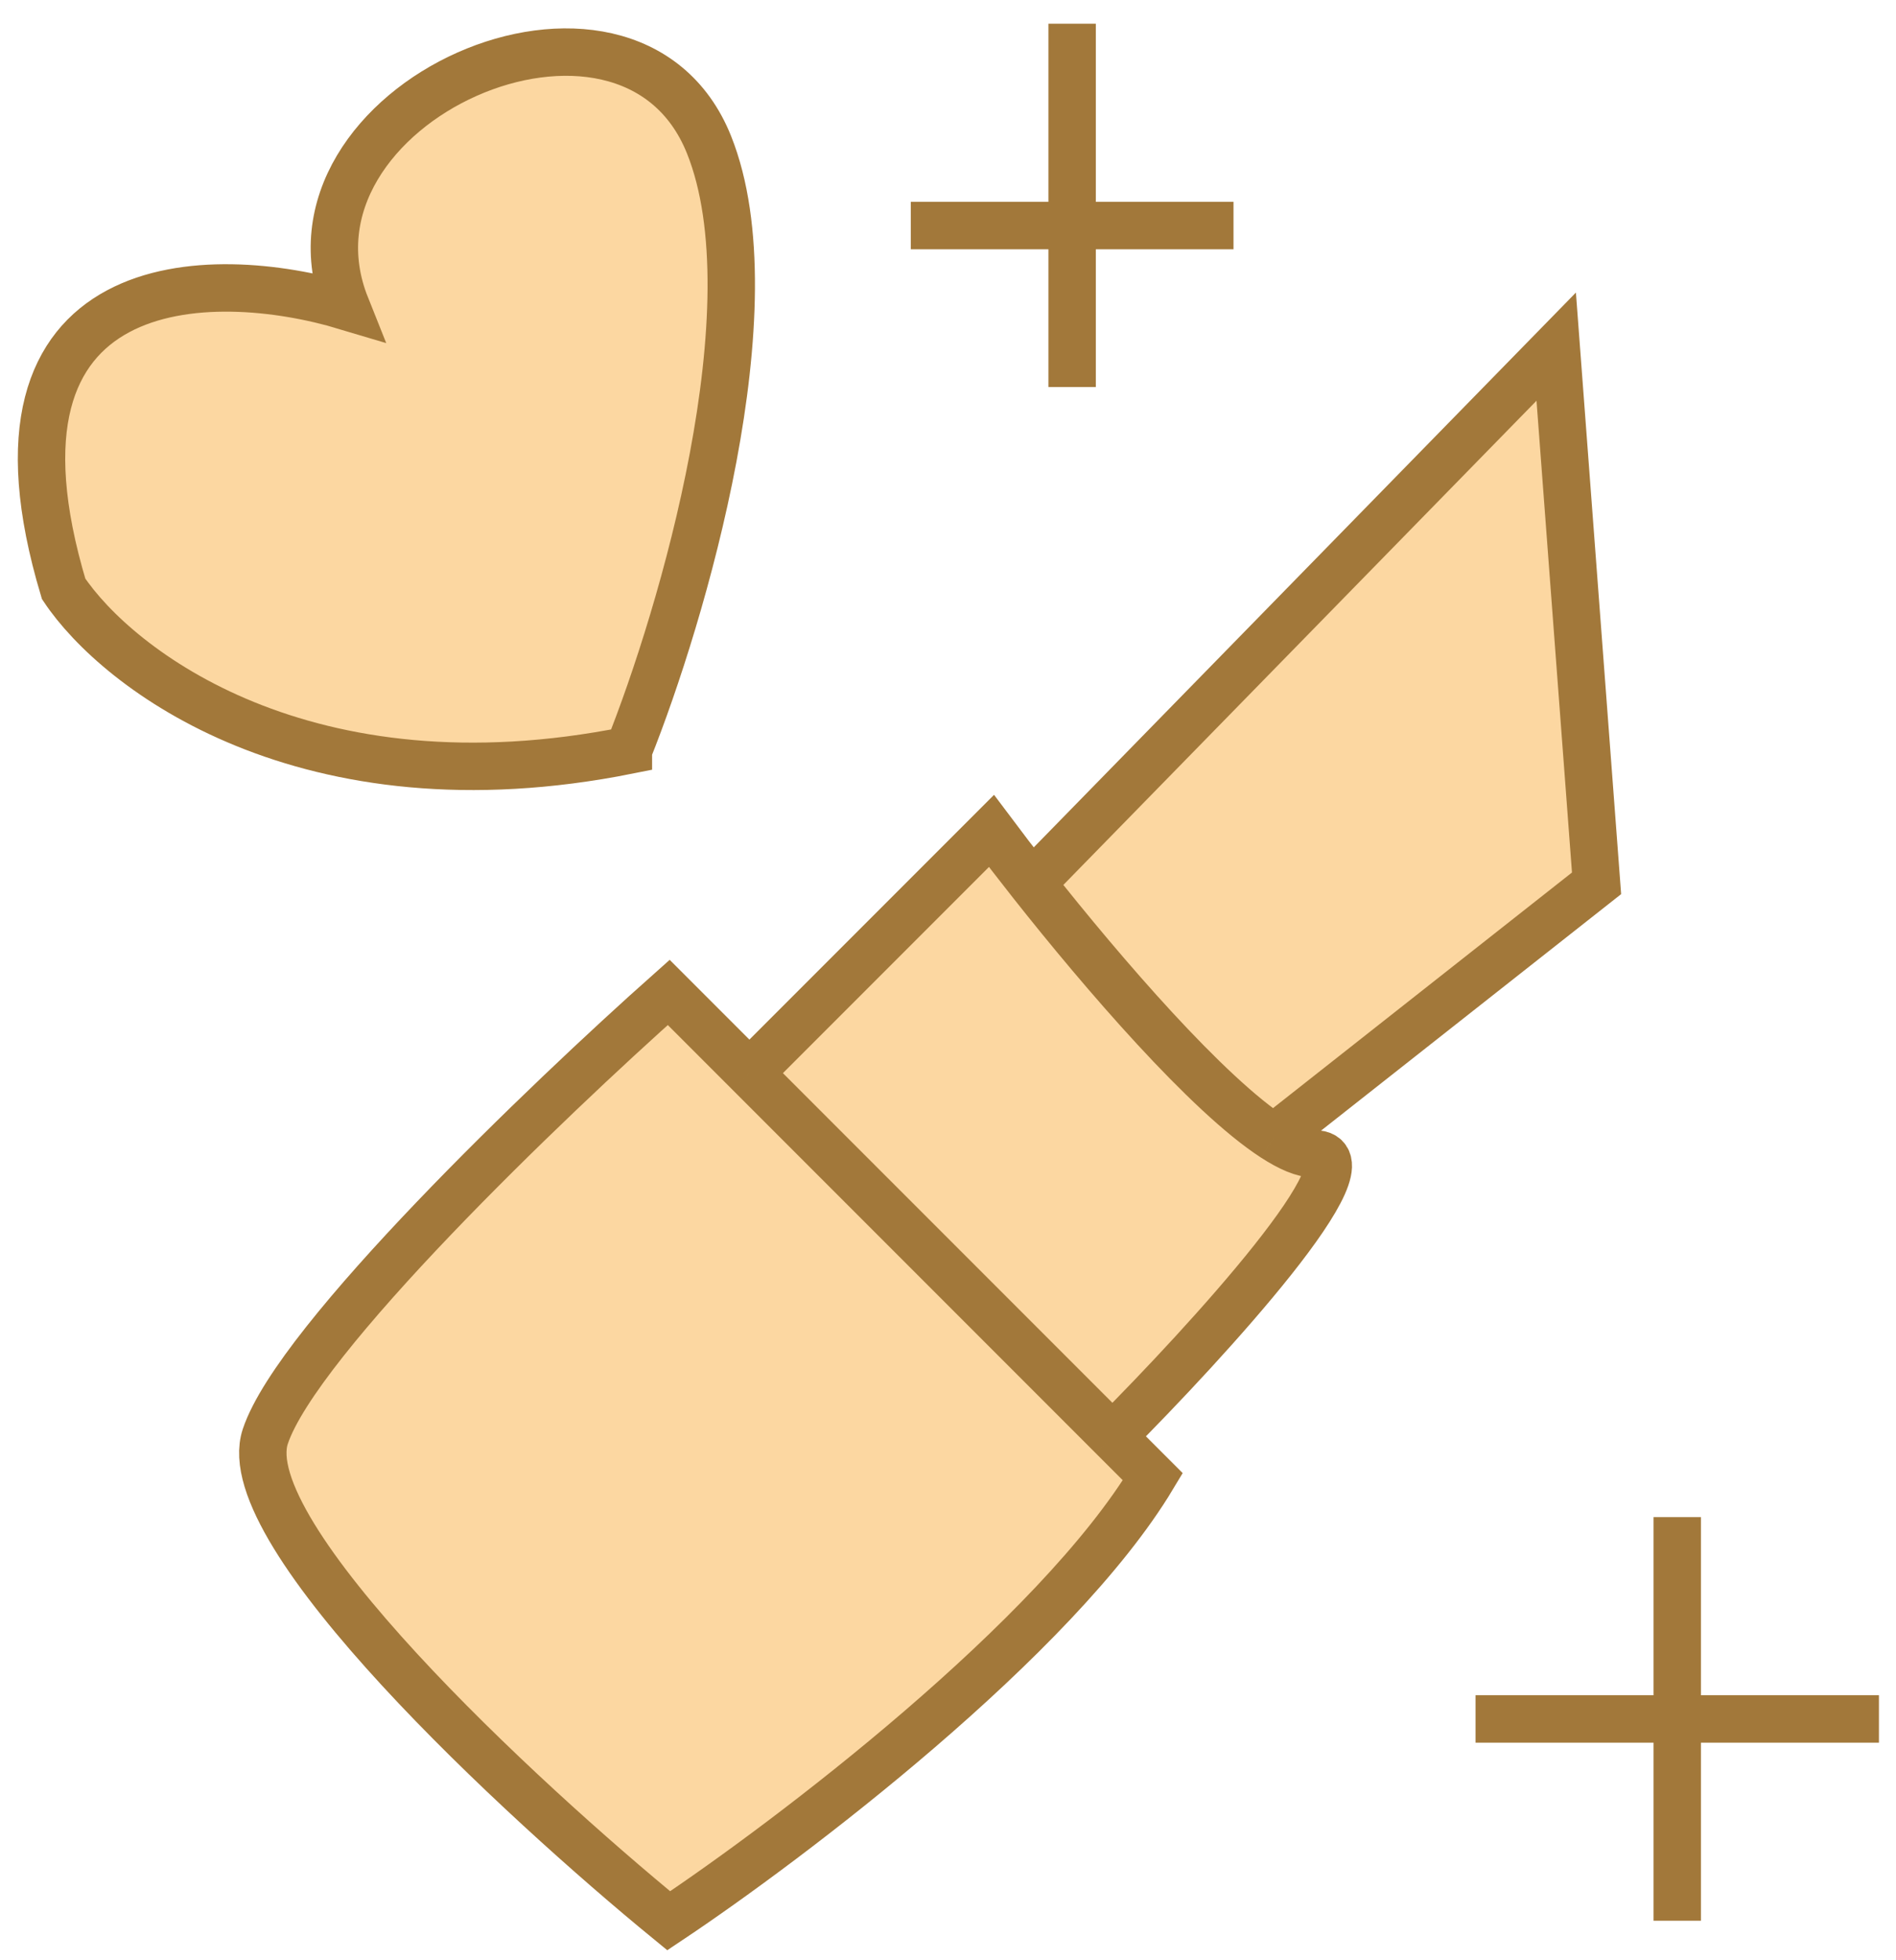 <svg width="60" height="62" fill="none" xmlns="http://www.w3.org/2000/svg"><path d="M8.396 45.432c1.022-3.064 8.936-10.639 12.766-14.043l2.553 2.553 7.66-7.66c.368.492.8 1.054 1.276 1.656l16.596-16.974 1.277 16.974-10.213 8.045c.503.326.939.512 1.277.512 2.042 0-3.404 5.958-6.383 8.937l1.276 1.276c-3.064 5.107-11.489 11.49-15.319 14.043-4.68-3.83-13.787-12.256-12.766-15.32ZM22.439 4.58c2.042 5.107-.851 14.894-2.553 19.15-10.213 2.042-16.17-2.554-17.873-5.107C-1.05 8.41 6.694 8.41 10.95 9.687 8.396 3.304 19.886-1.803 22.44 4.58Z" fill="#FCD7A1"/><path d="m23.715 33.942-2.553-2.553c-3.83 3.404-11.744 10.979-12.766 14.043-1.021 3.063 8.085 11.489 12.766 15.319 3.83-2.553 12.255-8.936 15.32-14.043l-1.277-1.276m-11.49-11.49 7.66-7.66c.368.492.8 1.054 1.276 1.656m-8.936 6.004 11.49 11.49m0 0c2.979-2.98 8.425-8.937 6.383-8.937-.338 0-.774-.186-1.277-.512m-7.66-8.045 16.596-16.974 1.277 16.974-10.213 8.045m-7.66-8.045c2.278 2.882 5.56 6.683 7.66 8.045M33.928.751v11.49m-5.106-5.107h10.213m14.042 40.85v12.767m-6.383-6.383H59.46M19.886 23.729c1.702-4.255 4.595-14.042 2.553-19.148-2.553-6.383-14.043-1.277-11.49 5.106-4.255-1.277-12-1.277-8.936 8.936 1.702 2.553 7.66 7.149 17.873 5.107Z" stroke="#A2783A" stroke-width="1.5"/></svg>